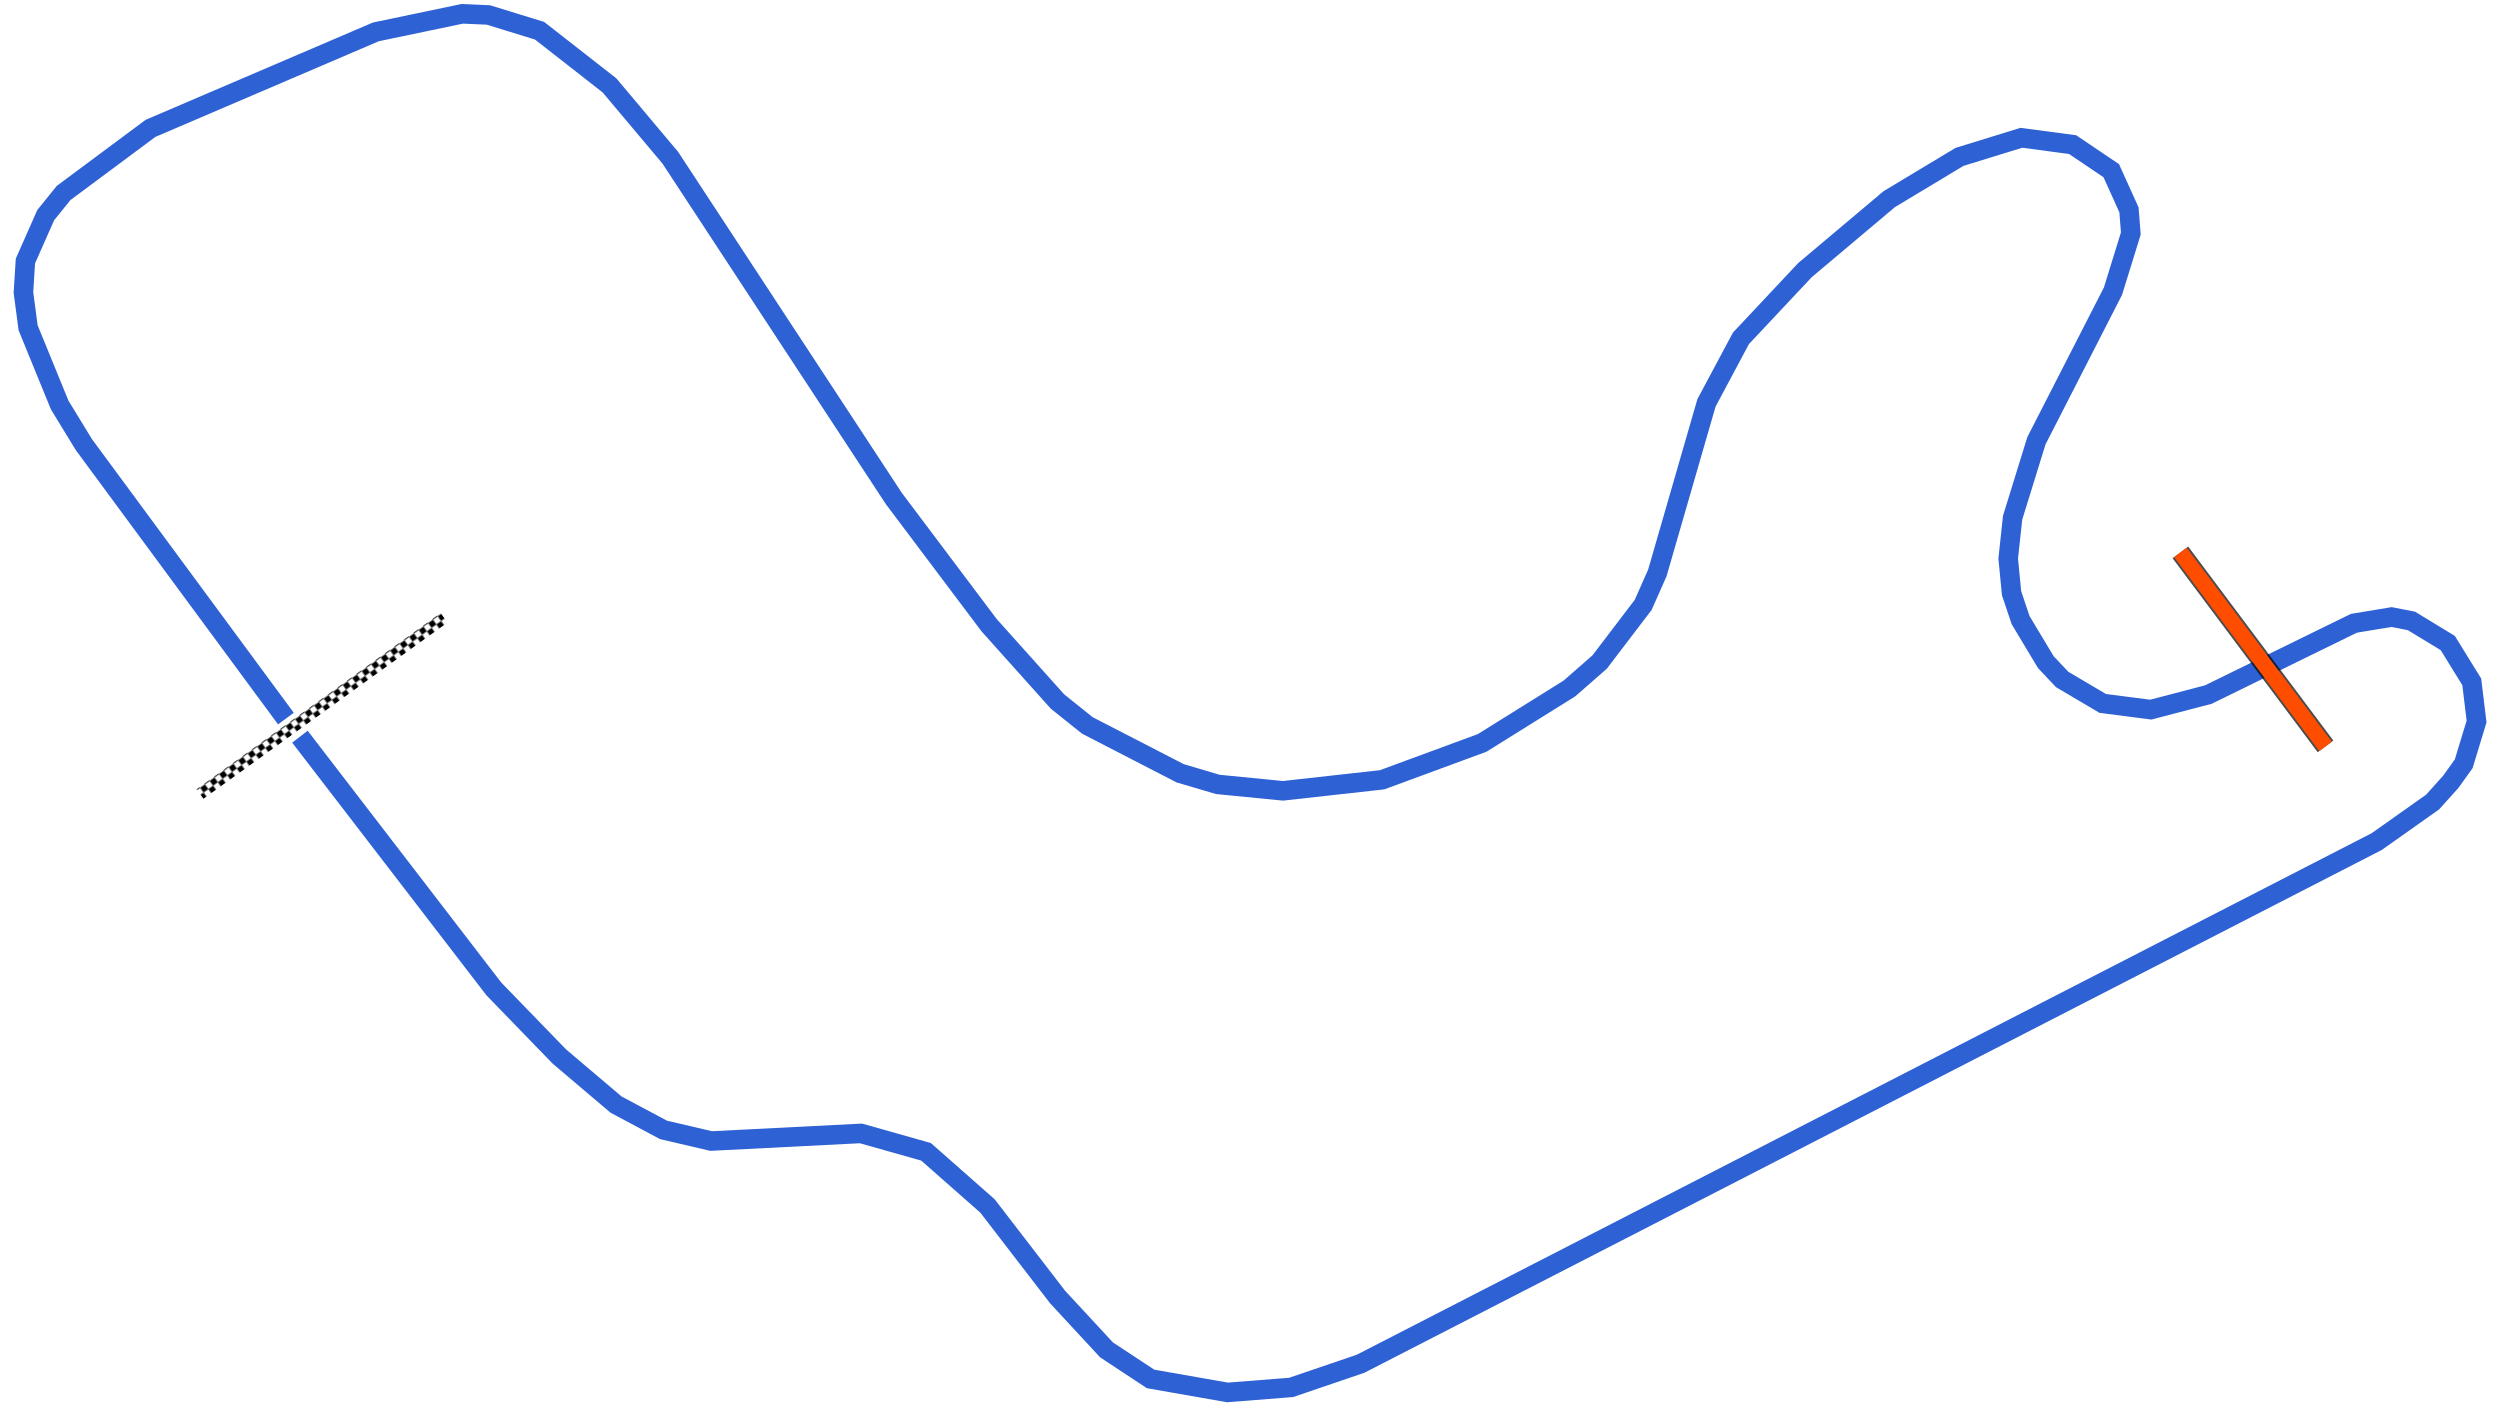 <svg xmlns="http://www.w3.org/2000/svg" viewBox="0 0 1280.00 720.00"><defs>
				<pattern id="checkered_0" x="0" y="0" width="6" height="6" patternUnits="userSpaceOnUse" patternTransform="rotate(144.17)">
					<rect width="3" height="3" fill="black"/>
					<rect x="3" y="0" width="3" height="3" fill="white"/>
					<rect x="0" y="3" width="3" height="3" fill="white"/>
					<rect x="3" y="3" width="3" height="3" fill="black"/>
				</pattern></defs><path d="M146.39,367.92L42.95,227.65L30.56,207.37L14.39,167.81L12.00,149.78L13.01,133.65L23.39,110.17L32.58,98.79L77.07,65.72L192.42,16.33L236.62,7.08L250.05,7.66L276.26,15.74L312.06,43.72L343.19,80.75L457.66,255.26L506.41,320.08L541.44,359.18L556.76,371.44L604.24,395.92L623.53,401.62L656.87,404.90L707.64,399.25L758.86,380.37L803.53,352.51L819.02,338.96L841.31,309.70L848.56,293.33L873.72,206.26L891.37,173.21L924.16,138.28L967.29,101.97L1003.27,80.32L1034.94,70.55L1061.18,74.04L1080.97,87.40L1090.03,107.44L1090.98,119.55L1081.84,149.08L1042.65,225.65L1030.46,265.04L1028.20,286.00L1029.92,303.73L1034.55,317.51L1047.45,339.00L1055.82,347.89L1076.59,360.15L1101.20,363.33L1130.64,355.63L1205.19,319.12L1224.48,315.93L1234.67,317.92L1253.26,329.24L1265.54,349.12L1268.00,369.41L1261.41,391.07L1254.84,400.24L1245.51,410.63L1216.89,430.88L696.61,698.24L661.04,710.36L628.45,712.92L589.10,706.01L566.54,691.14L541.48,664.07L505.62,617.48L474.12,589.72L440.79,580.31L364.09,584.21L339.69,578.50L315.40,565.53L286.41,540.95L252.82,506.30L153.56,377.18" fill="none" stroke="#2E61D4" stroke-width="10" stroke-opacity="1"/><path d="M224.93,318.07L104.86,404.77" fill="none" stroke-width="6" stroke-linecap="square" stroke="url(#checkered_0)"/><path d="M1116.36,282.83L1190.66,382.15" fill="none" stroke="black" stroke-width="10" stroke-opacity="0.7"/><path d="M1116.36,282.83L1190.66,382.15" fill="none" stroke="#FF4D00" stroke-width="8.0" stroke-opacity="1.0"/></svg>